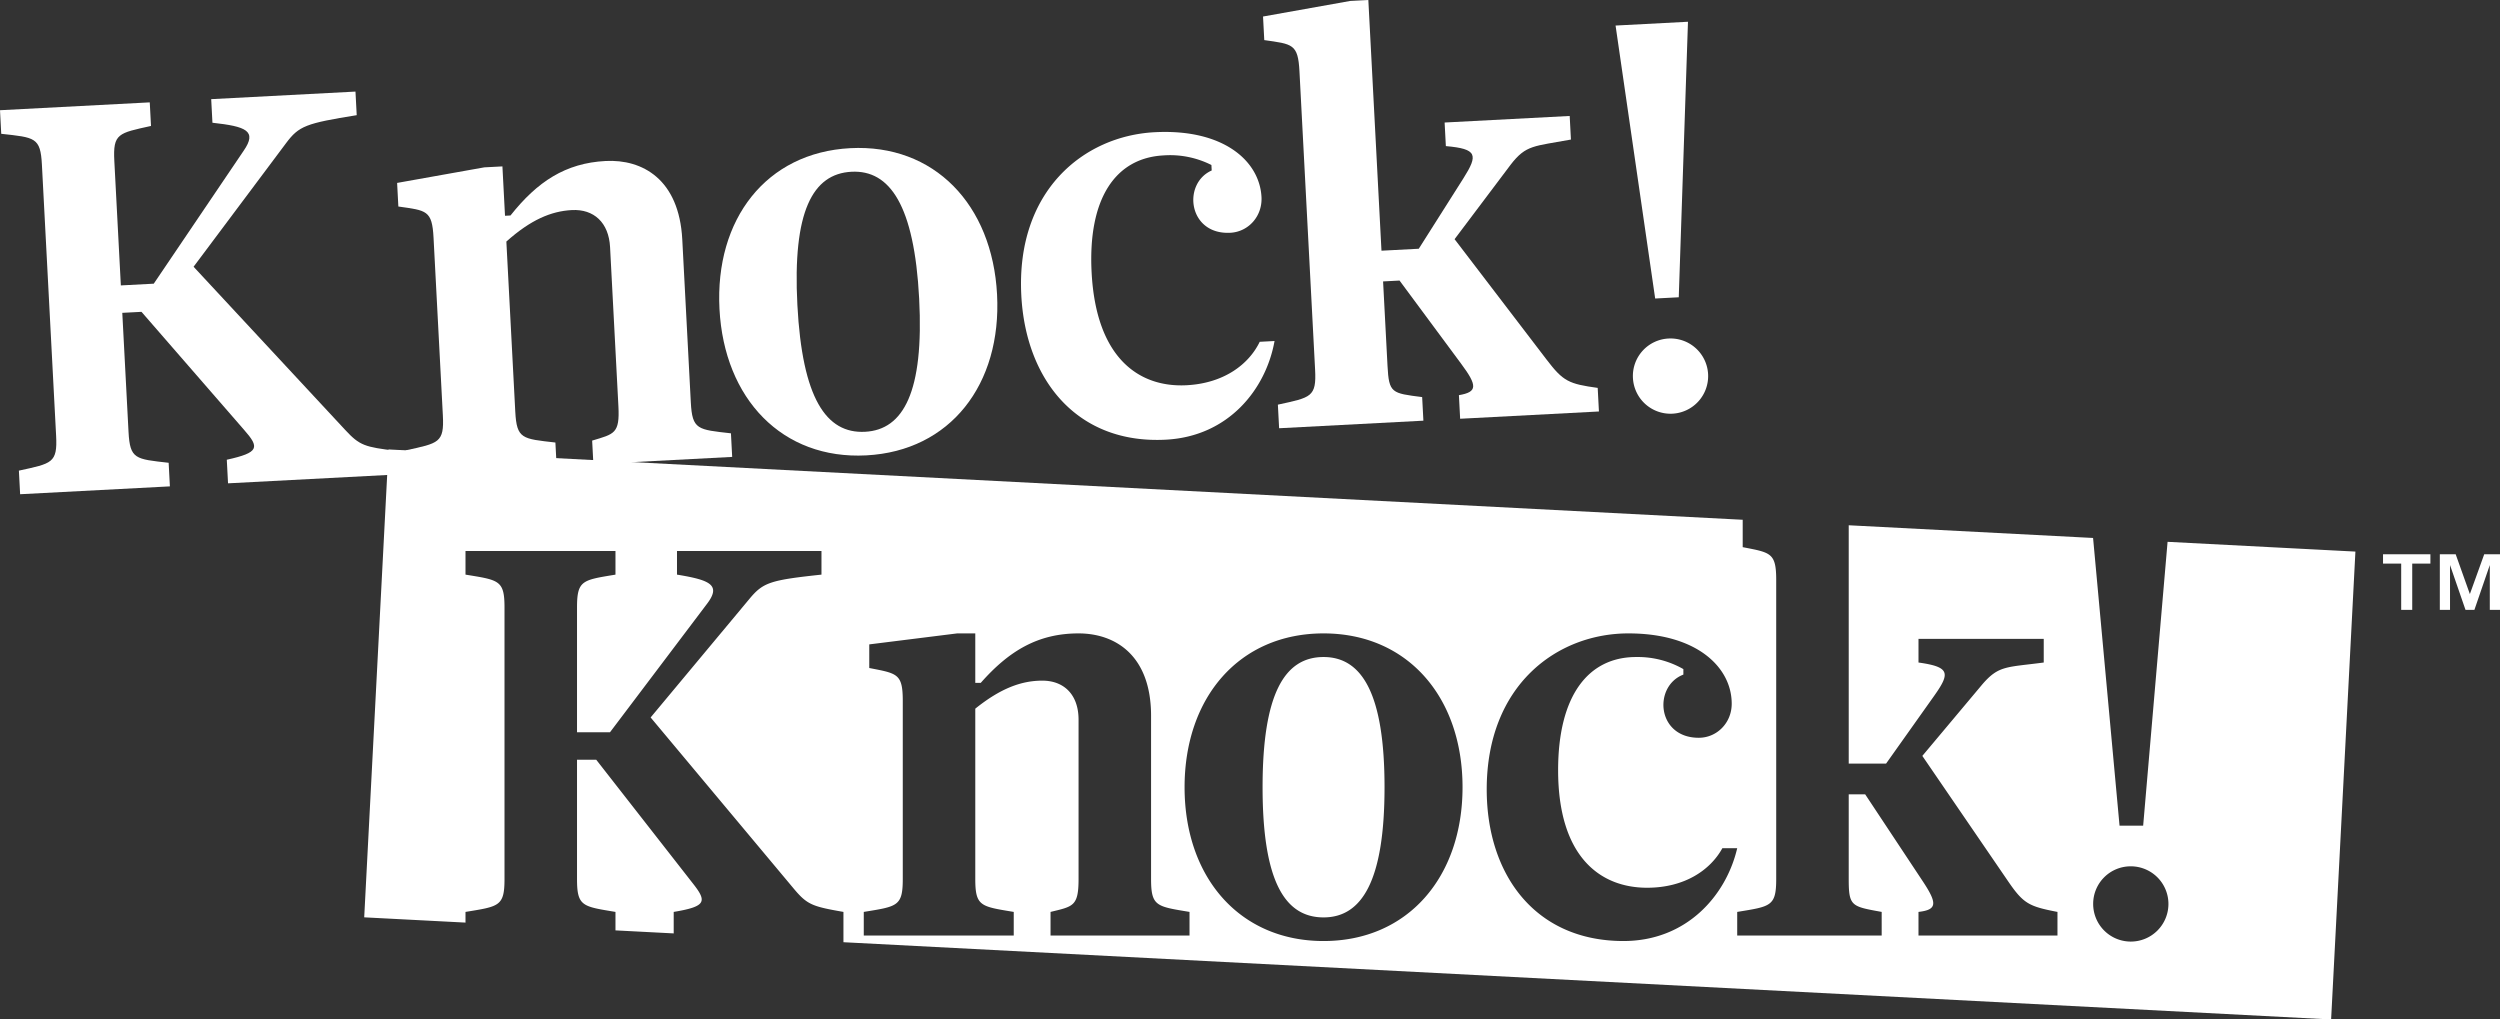 <?xml version="1.0" encoding="UTF-8"?> <svg xmlns="http://www.w3.org/2000/svg" viewBox="0 0 1395.016 568.874"><rect x="0" y="0" width="1395.016" height="568.874" fill="#333333" stroke="none"/><defs><style>.cls-1,.cls-2{fill:#fff;}.cls-1{fill-rule:evenodd;}</style></defs><g id="Layer_2" data-name="Layer 2"><g id="Layer_1-2" data-name="Layer 1"><path class="cls-1" d="M259.755,307.464v13.181c18.698,3.065,21.764,3.065,21.764,18.391V490.462c0,15.327-3.066,15.327-21.764,18.392v5.96l-56.524-2.936L216.79,250.791l755.648,39.241v15.286c15.633,3.065,18.698,3.065,18.698,18.392V490.462c0,15.327-3.065,15.327-21.763,18.392v13.181h80.617V508.854c-16.859-3.065-18.392-3.065-18.392-18.392V443.257h9.196l31.879,48.125c8.583,12.874,8.277,16.246-2.145,17.472v13.181h77.552V508.854c-15.94-3.065-19.005-4.598-27.588-17.166L1072.673,421.8l33.412-39.849c9.196-10.729,13.487-9.503,34.332-12.262v-13.18h-69.889v13.18c17.472,2.453,17.778,5.824,8.889,18.392l-26.975,38.01h-20.844V293.104l136.35,7.081,14.77,160.544H1195.898L1209.52,302.344l104.814,5.443-13.558,261.087L470.648,525.765V508.854c-17.472-3.065-20.231-3.985-27.894-13.181L363.056,400.342l55.175-66.21c7.663-9.196,11.648-10.422,40.156-13.487V307.464H377.769v13.181c18.698,3.065,24.829,5.824,16.553,16.552l-53.95,71.422H321.981V339.036c0-15.326,3.065-15.326,21.457-18.391V307.464ZM738.555,525.1c46.899,0,77.552-35.557,77.552-85.828s-30.653-85.829-77.552-85.829-77.552,35.558-77.552,85.829S691.656,525.1,738.555,525.1Zm222.541-51.803c-6.745,12.262-21.152,22.07-41.994,22.07-26.362,0-49.658-17.472-49.658-65.598,0-41.688,16.859-63.145,43.527-63.145a51.194,51.194,0,0,1,26.362,6.744v3.065c-16.86,6.437-15.02,35.251,8.582,35.251,10.116,0,18.392-8.276,18.392-19.005,0-20.231-19.311-39.236-57.627-39.236-39.849,0-79.085,28.814-79.085,87.055,0,47.512,26.974,84.602,76.326,84.602,35.249,0,57.319-25.44,63.452-51.803Zm206.908,30.959a20.998,20.998,0,1,0,21.151-20.844,20.933,20.933,0,0,0-21.151,20.844ZM544.215,353.443H534.1L485.055,359.574v13.181c15.633,3.065,18.698,3.065,18.698,18.392v99.315c0,15.327-3.065,15.327-21.764,18.392v13.181h83.683V508.854c-18.392-3.065-21.457-3.065-21.457-18.392V395.438c14.1-11.342,25.749-15.633,37.397-15.633,12.261,0,20.231,7.97,20.231,21.764v88.893c0,15.327-3.066,15.327-15.633,18.392v13.181h77.552V508.854C645.37,505.789,642.305,505.789,642.305,490.462V399.423c0-33.718-19.925-45.98-40.462-45.98-22.375,0-38.62,9.501-54.563,27.588h-3.065V353.443ZM343.438,519.159V508.854c-18.392-3.065-21.457-3.065-21.457-18.392V423.945h10.728l53.643,68.663c8.276,10.422,7.97,13.181-10.422,16.246v11.993l-32.492-1.688ZM738.555,366.624c21.457,0,34.025,20.538,34.025,72.648s-12.568,72.647-34.025,72.647c-21.763,0-34.025-20.537-34.025-72.647s12.262-72.648,34.025-72.648Z"></path><path class="cls-2" d="M85.801,158.299l-18.366.963L63.793,89.775c-.802-15.306,2.259-15.466,20.465-19.49l-.69-13.163L0,61.502.69,74.665C19.523,76.747,22.584,76.587,23.386,91.892l7.925,151.219c.803,15.305-2.258,15.466-20.771,19.505l.69,13.163,83.568-4.38L94.108,258.237c-18.527-2.099-21.588-1.939-22.39-17.244l-3.481-66.426,10.714-.561L136.113,239.767c8.811,9.974,8.649,12.745-9.557,16.769l.69,13.163,94.588-4.957-.69-13.163c-17.609-2.147-20.412-2.921-28.546-11.703L108.02,148.847l51.635-69.008c7.171-9.584,11.087-11.017,39.395-15.57l-.69-13.163L117.853,55.325l.69,13.163c18.833,2.083,25.099,4.517,17.396,15.664L85.801,158.299Z"></path><path class="cls-2" d="M380.716,133.635c-1.764-33.673-22.303-44.874-42.813-43.799-22.346,1.171-38.072,11.51-53.043,30.405l-3.061.161-1.444-27.55-10.102.529-48.657,8.689.69,13.163c15.772,2.243,18.833,2.082,19.635,17.388l5.198,99.18c.802,15.305-2.259,15.465-20.771,19.505l.69,13.163,83.568-4.38-.69-13.162c-18.527-2.099-21.588-1.939-22.39-17.244l-4.973-94.894c13.487-12.064,24.895-16.959,36.527-17.569,12.244-.642,20.62,6.9,21.342,20.675l4.652,88.772c.803,15.305-2.259,15.466-14.649,19.185l.69,13.162,77.446-4.058-.69-13.163c-18.527-2.099-21.588-1.938-22.39-17.244l-4.765-90.914Z"></path><path class="cls-2" d="M475.118,95.843c21.428-1.123,35.053,18.729,37.781,70.768,2.727,52.039-8.749,73.206-30.176,74.329-21.734,1.139-35.054-18.729-37.781-70.768-2.727-52.038,8.443-73.19,30.176-74.329Zm8.294,158.259c46.835-2.454,75.585-39.567,72.954-89.769S521.263,80.226,474.429,82.681c-46.835,2.454-75.585,39.567-72.954,89.769s35.103,84.107,81.937,81.652Z"></path><path class="cls-2" d="M649.295,86.715a51.191,51.191,0,0,1,26.679,5.355l.16,3.061C659.635,102.442,662.979,131.12,686.55,129.885c10.102-.53,17.933-9.228,17.372-19.942C702.863,89.74,682.584,71.772,644.32,73.777c-39.795,2.086-77.469,32.913-74.421,91.074,2.487,47.447,31.366,83.075,80.65,80.492C685.751,243.498,706.46,216.936,711.202,190.29l-8.265.433c-6.092,12.597-19.966,23.147-40.782,24.238-26.325,1.379-50.504-14.85-53.023-62.909C606.95,110.421,622.664,88.111,649.295,86.715Z"></path><path class="cls-2" d="M842.947,91.914C851.568,80.719,855.918,81.719,876.589,77.873l-.69-13.163-69.793,3.658.69,13.162c17.577,1.535,18.059,4.886,9.84,17.902l-24.948,39.369L770.872,139.892,763.541,0,753.439.529,704.782,9.218l.69,13.163C721.244,24.624,724.305,24.463,725.107,39.769l8.727,166.524c.803,15.305-2.259,15.466-20.771,19.506l.69,13.162,80.507-4.219-.69-13.163c-16.996-2.178-18.527-2.098-19.329-17.404L771.77,157.034l9.184-.481L815.308,202.944c9.245,12.407,9.115,15.791-1.228,17.56l.689,13.163,77.446-4.059-.69-13.162c-16.078-2.227-19.219-3.597-28.448-15.699l-51.411-67.29L842.947,91.914Z"></path><path class="cls-2" d="M911.182,210.811A20.998,20.998,0,1,0,931.213,188.889,20.934,20.934,0,0,0,911.182,210.811ZM936.76,165.884l5.141-153.745-40.406,2.117L923.597,166.574l13.163-.69Z"></path><path class="cls-2" d="M1370.292,309.301l7.913,22.2,7.999-22.2h8.812v31.012H1389.327V315.29l-8.598,25.023H1375.767l-8.64-25.023v25.023h-5.689V309.301Zm-40.55,5.176v-5.176h26.435v5.176H1346.039v25.836h-6.159V314.477Z"></path></g></g></svg> 